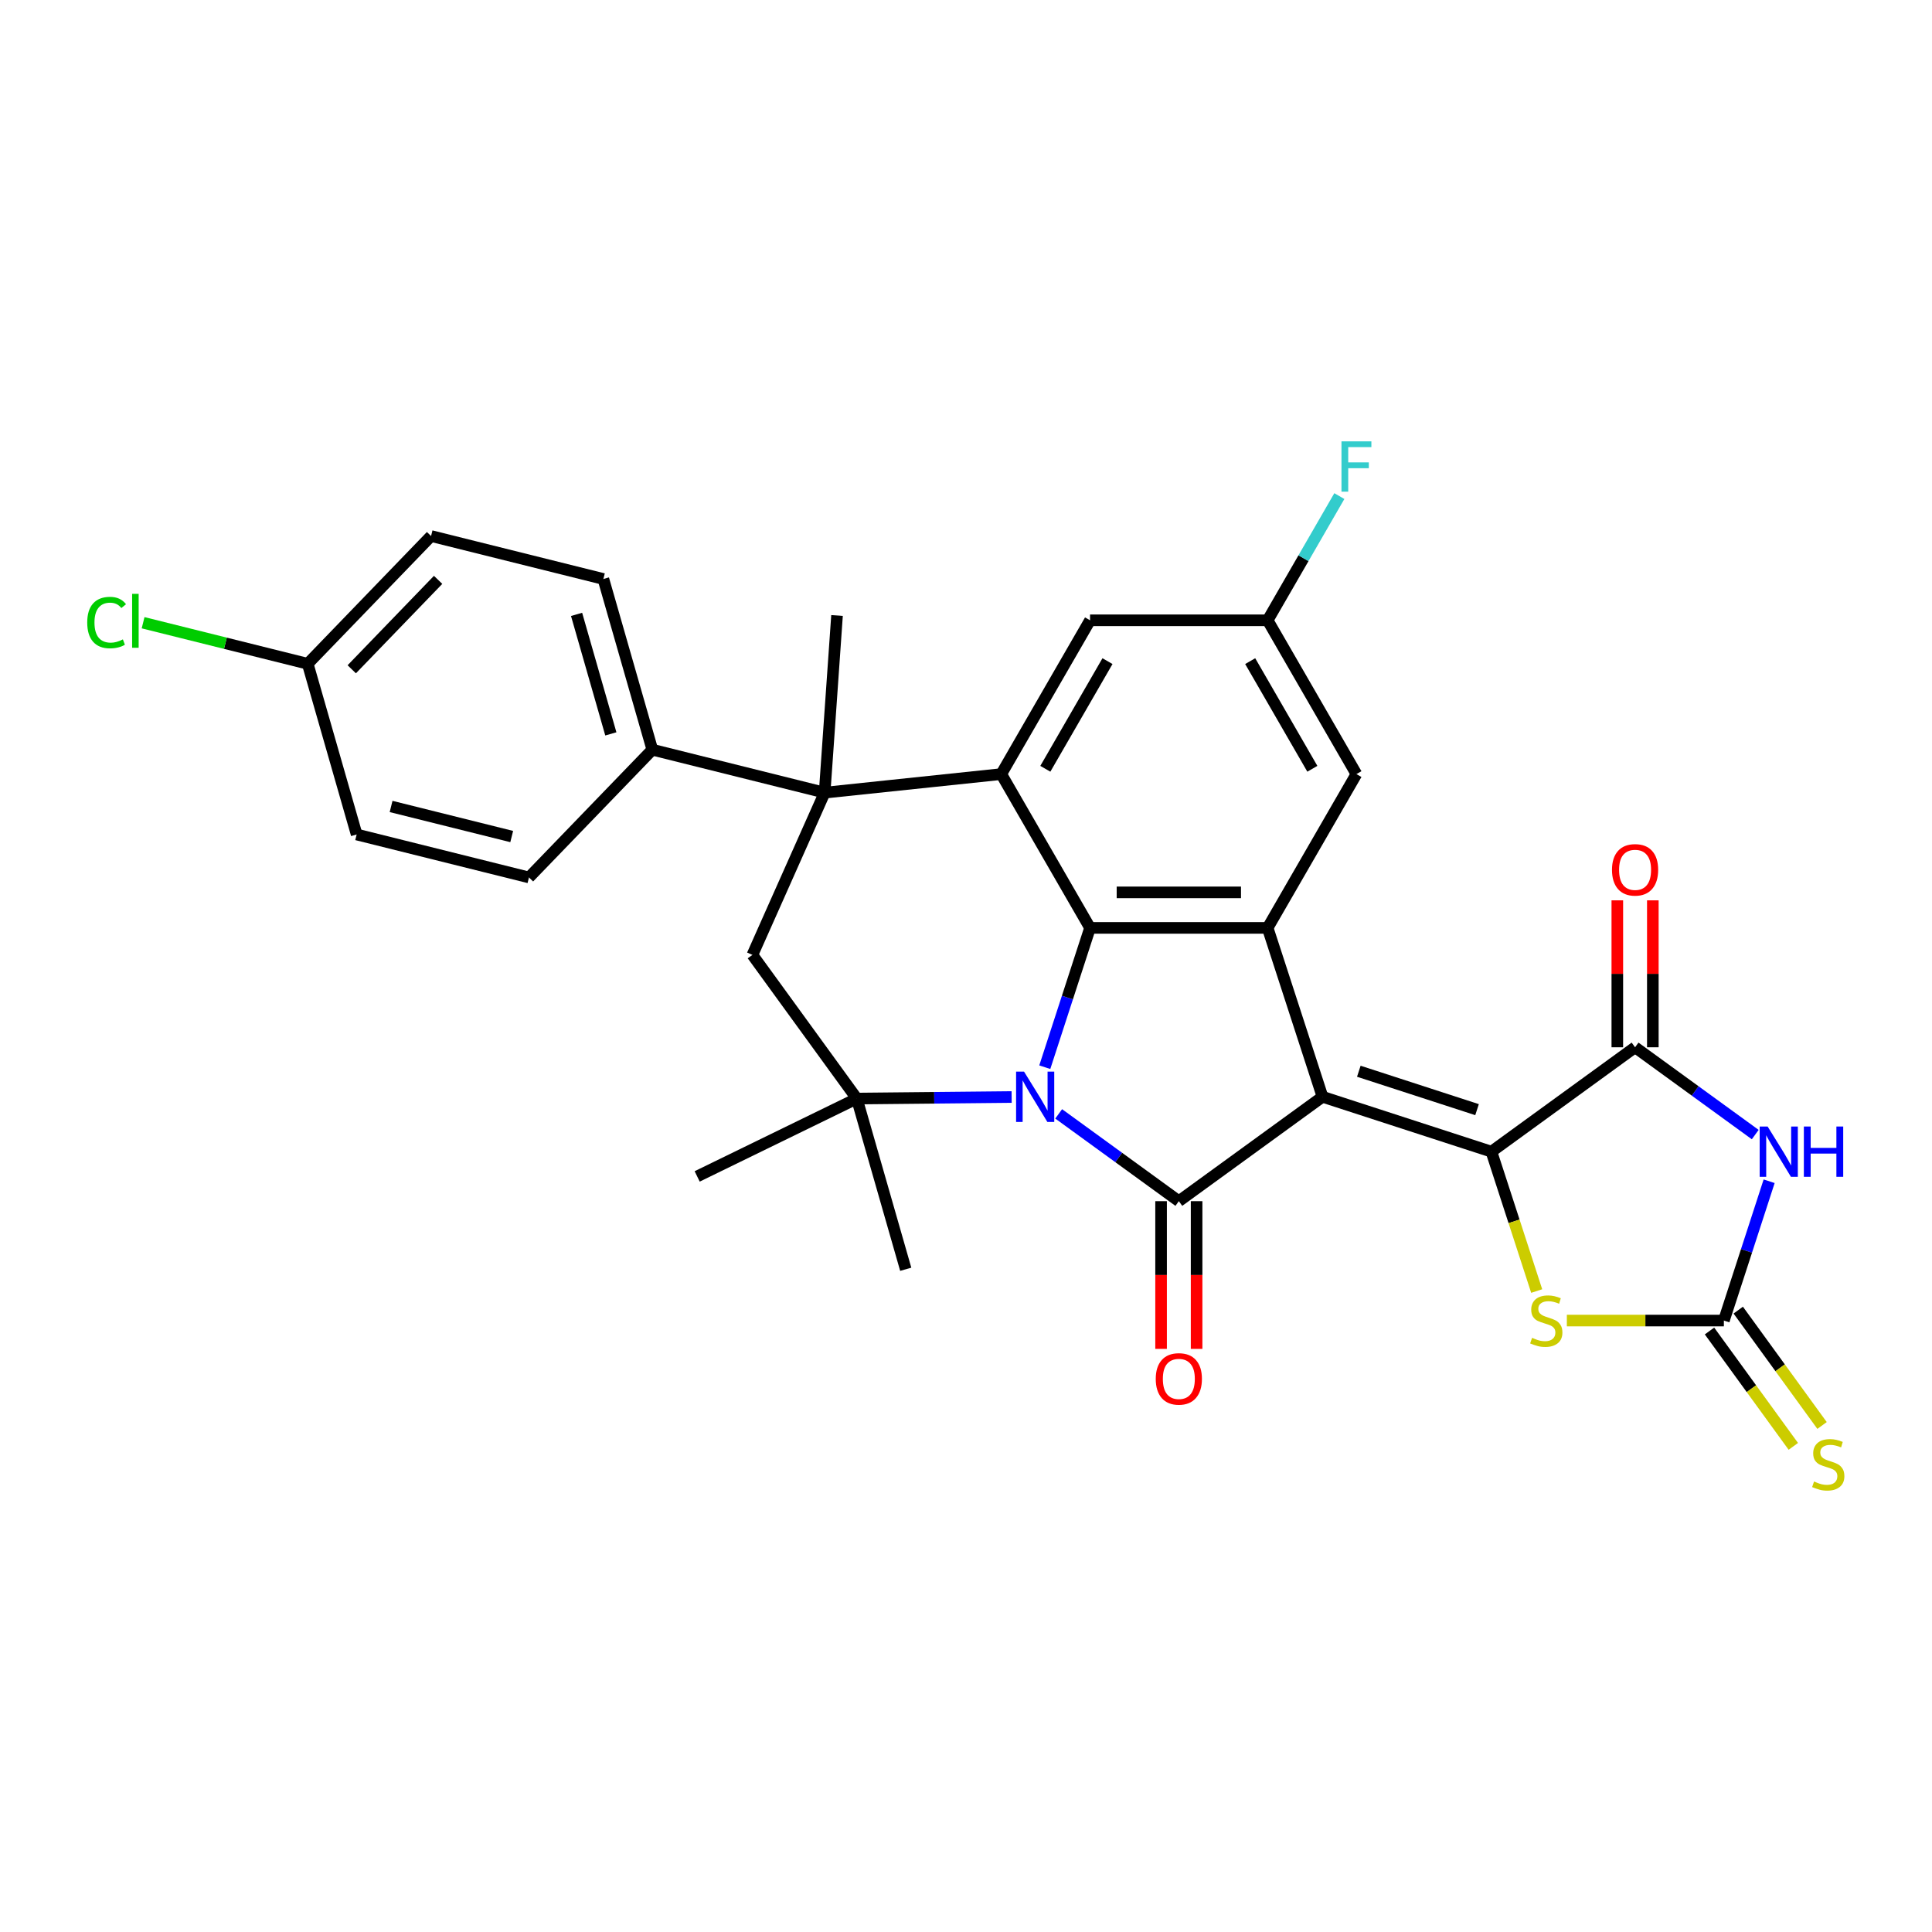 <?xml version='1.0' encoding='iso-8859-1'?>
<svg version='1.1' baseProfile='full'
              xmlns='http://www.w3.org/2000/svg'
                      xmlns:rdkit='http://www.rdkit.org/xml'
                      xmlns:xlink='http://www.w3.org/1999/xlink'
                  xml:space='preserve'
width='1000px' height='1000px' viewBox='0 0 1000 1000'>
<!-- END OF HEADER -->
<rect style='opacity:1.0;fill:#FFFFFF;stroke:none' width='1000' height='1000' x='0' y='0'> </rect>
<path class='bond-1' d='M 684.53,567.695 L 610.166,621.724' style='fill:none;fill-rule:evenodd;stroke:#000000;stroke-width:6px;stroke-linecap:butt;stroke-linejoin:miter;stroke-opacity:1' />
<path class='bond-2' d='M 684.53,567.695 L 771.95,596.099' style='fill:none;fill-rule:evenodd;stroke:#000000;stroke-width:6px;stroke-linecap:butt;stroke-linejoin:miter;stroke-opacity:1' />
<path class='bond-2' d='M 703.323,554.472 L 764.517,574.355' style='fill:none;fill-rule:evenodd;stroke:#000000;stroke-width:6px;stroke-linecap:butt;stroke-linejoin:miter;stroke-opacity:1' />
<path class='bond-4' d='M 684.53,567.695 L 656.125,480.275' style='fill:none;fill-rule:evenodd;stroke:#000000;stroke-width:6px;stroke-linecap:butt;stroke-linejoin:miter;stroke-opacity:1' />
<path class='bond-0' d='M 547.972,576.537 L 579.069,599.13' style='fill:none;fill-rule:evenodd;stroke:#0000FF;stroke-width:6px;stroke-linecap:butt;stroke-linejoin:miter;stroke-opacity:1' />
<path class='bond-0' d='M 579.069,599.13 L 610.166,621.724' style='fill:none;fill-rule:evenodd;stroke:#000000;stroke-width:6px;stroke-linecap:butt;stroke-linejoin:miter;stroke-opacity:1' />
<path class='bond-8' d='M 523.621,567.816 L 483.547,568.216' style='fill:none;fill-rule:evenodd;stroke:#0000FF;stroke-width:6px;stroke-linecap:butt;stroke-linejoin:miter;stroke-opacity:1' />
<path class='bond-8' d='M 483.547,568.216 L 443.473,568.615' style='fill:none;fill-rule:evenodd;stroke:#000000;stroke-width:6px;stroke-linecap:butt;stroke-linejoin:miter;stroke-opacity:1' />
<path class='bond-30' d='M 540.778,552.381 L 552.492,516.328' style='fill:none;fill-rule:evenodd;stroke:#0000FF;stroke-width:6px;stroke-linecap:butt;stroke-linejoin:miter;stroke-opacity:1' />
<path class='bond-30' d='M 552.492,516.328 L 564.206,480.275' style='fill:none;fill-rule:evenodd;stroke:#000000;stroke-width:6px;stroke-linecap:butt;stroke-linejoin:miter;stroke-opacity:1' />
<path class='bond-14' d='M 600.974,621.724 L 600.974,659.953' style='fill:none;fill-rule:evenodd;stroke:#000000;stroke-width:6px;stroke-linecap:butt;stroke-linejoin:miter;stroke-opacity:1' />
<path class='bond-14' d='M 600.974,659.953 L 600.974,698.182' style='fill:none;fill-rule:evenodd;stroke:#FF0000;stroke-width:6px;stroke-linecap:butt;stroke-linejoin:miter;stroke-opacity:1' />
<path class='bond-14' d='M 619.358,621.724 L 619.358,659.953' style='fill:none;fill-rule:evenodd;stroke:#000000;stroke-width:6px;stroke-linecap:butt;stroke-linejoin:miter;stroke-opacity:1' />
<path class='bond-14' d='M 619.358,659.953 L 619.358,698.182' style='fill:none;fill-rule:evenodd;stroke:#FF0000;stroke-width:6px;stroke-linecap:butt;stroke-linejoin:miter;stroke-opacity:1' />
<path class='bond-6' d='M 771.95,596.099 L 846.313,542.071' style='fill:none;fill-rule:evenodd;stroke:#000000;stroke-width:6px;stroke-linecap:butt;stroke-linejoin:miter;stroke-opacity:1' />
<path class='bond-11' d='M 771.95,596.099 L 783.67,632.171' style='fill:none;fill-rule:evenodd;stroke:#000000;stroke-width:6px;stroke-linecap:butt;stroke-linejoin:miter;stroke-opacity:1' />
<path class='bond-11' d='M 783.67,632.171 L 795.39,668.243' style='fill:none;fill-rule:evenodd;stroke:#CCCC00;stroke-width:6px;stroke-linecap:butt;stroke-linejoin:miter;stroke-opacity:1' />
<path class='bond-3' d='M 564.206,480.275 L 656.125,480.275' style='fill:none;fill-rule:evenodd;stroke:#000000;stroke-width:6px;stroke-linecap:butt;stroke-linejoin:miter;stroke-opacity:1' />
<path class='bond-3' d='M 577.994,461.891 L 642.337,461.891' style='fill:none;fill-rule:evenodd;stroke:#000000;stroke-width:6px;stroke-linecap:butt;stroke-linejoin:miter;stroke-opacity:1' />
<path class='bond-7' d='M 564.206,480.275 L 518.247,400.671' style='fill:none;fill-rule:evenodd;stroke:#000000;stroke-width:6px;stroke-linecap:butt;stroke-linejoin:miter;stroke-opacity:1' />
<path class='bond-15' d='M 656.125,480.275 L 702.084,400.671' style='fill:none;fill-rule:evenodd;stroke:#000000;stroke-width:6px;stroke-linecap:butt;stroke-linejoin:miter;stroke-opacity:1' />
<path class='bond-5' d='M 908.507,587.257 L 877.41,564.664' style='fill:none;fill-rule:evenodd;stroke:#0000FF;stroke-width:6px;stroke-linecap:butt;stroke-linejoin:miter;stroke-opacity:1' />
<path class='bond-5' d='M 877.41,564.664 L 846.313,542.071' style='fill:none;fill-rule:evenodd;stroke:#000000;stroke-width:6px;stroke-linecap:butt;stroke-linejoin:miter;stroke-opacity:1' />
<path class='bond-31' d='M 915.702,611.413 L 903.987,647.466' style='fill:none;fill-rule:evenodd;stroke:#0000FF;stroke-width:6px;stroke-linecap:butt;stroke-linejoin:miter;stroke-opacity:1' />
<path class='bond-31' d='M 903.987,647.466 L 892.273,683.519' style='fill:none;fill-rule:evenodd;stroke:#000000;stroke-width:6px;stroke-linecap:butt;stroke-linejoin:miter;stroke-opacity:1' />
<path class='bond-18' d='M 855.505,542.071 L 855.505,504.044' style='fill:none;fill-rule:evenodd;stroke:#000000;stroke-width:6px;stroke-linecap:butt;stroke-linejoin:miter;stroke-opacity:1' />
<path class='bond-18' d='M 855.505,504.044 L 855.505,466.017' style='fill:none;fill-rule:evenodd;stroke:#FF0000;stroke-width:6px;stroke-linecap:butt;stroke-linejoin:miter;stroke-opacity:1' />
<path class='bond-18' d='M 837.122,542.071 L 837.122,504.044' style='fill:none;fill-rule:evenodd;stroke:#000000;stroke-width:6px;stroke-linecap:butt;stroke-linejoin:miter;stroke-opacity:1' />
<path class='bond-18' d='M 837.122,504.044 L 837.122,466.017' style='fill:none;fill-rule:evenodd;stroke:#FF0000;stroke-width:6px;stroke-linecap:butt;stroke-linejoin:miter;stroke-opacity:1' />
<path class='bond-9' d='M 518.247,400.671 L 426.832,410.279' style='fill:none;fill-rule:evenodd;stroke:#000000;stroke-width:6px;stroke-linecap:butt;stroke-linejoin:miter;stroke-opacity:1' />
<path class='bond-32' d='M 518.247,400.671 L 564.206,321.067' style='fill:none;fill-rule:evenodd;stroke:#000000;stroke-width:6px;stroke-linecap:butt;stroke-linejoin:miter;stroke-opacity:1' />
<path class='bond-32' d='M 541.062,397.922 L 573.233,342.199' style='fill:none;fill-rule:evenodd;stroke:#000000;stroke-width:6px;stroke-linecap:butt;stroke-linejoin:miter;stroke-opacity:1' />
<path class='bond-12' d='M 443.473,568.615 L 389.445,494.251' style='fill:none;fill-rule:evenodd;stroke:#000000;stroke-width:6px;stroke-linecap:butt;stroke-linejoin:miter;stroke-opacity:1' />
<path class='bond-23' d='M 443.473,568.615 L 360.857,608.91' style='fill:none;fill-rule:evenodd;stroke:#000000;stroke-width:6px;stroke-linecap:butt;stroke-linejoin:miter;stroke-opacity:1' />
<path class='bond-24' d='M 443.473,568.615 L 468.81,656.973' style='fill:none;fill-rule:evenodd;stroke:#000000;stroke-width:6px;stroke-linecap:butt;stroke-linejoin:miter;stroke-opacity:1' />
<path class='bond-13' d='M 426.832,410.279 L 337.643,388.042' style='fill:none;fill-rule:evenodd;stroke:#000000;stroke-width:6px;stroke-linecap:butt;stroke-linejoin:miter;stroke-opacity:1' />
<path class='bond-25' d='M 426.832,410.279 L 433.244,318.584' style='fill:none;fill-rule:evenodd;stroke:#000000;stroke-width:6px;stroke-linecap:butt;stroke-linejoin:miter;stroke-opacity:1' />
<path class='bond-33' d='M 426.832,410.279 L 389.445,494.251' style='fill:none;fill-rule:evenodd;stroke:#000000;stroke-width:6px;stroke-linecap:butt;stroke-linejoin:miter;stroke-opacity:1' />
<path class='bond-10' d='M 892.273,683.519 L 851.636,683.519' style='fill:none;fill-rule:evenodd;stroke:#000000;stroke-width:6px;stroke-linecap:butt;stroke-linejoin:miter;stroke-opacity:1' />
<path class='bond-10' d='M 851.636,683.519 L 810.998,683.519' style='fill:none;fill-rule:evenodd;stroke:#CCCC00;stroke-width:6px;stroke-linecap:butt;stroke-linejoin:miter;stroke-opacity:1' />
<path class='bond-17' d='M 884.836,688.922 L 906.529,718.779' style='fill:none;fill-rule:evenodd;stroke:#000000;stroke-width:6px;stroke-linecap:butt;stroke-linejoin:miter;stroke-opacity:1' />
<path class='bond-17' d='M 906.529,718.779 L 928.221,748.636' style='fill:none;fill-rule:evenodd;stroke:#CCCC00;stroke-width:6px;stroke-linecap:butt;stroke-linejoin:miter;stroke-opacity:1' />
<path class='bond-17' d='M 899.709,678.117 L 921.401,707.973' style='fill:none;fill-rule:evenodd;stroke:#000000;stroke-width:6px;stroke-linecap:butt;stroke-linejoin:miter;stroke-opacity:1' />
<path class='bond-17' d='M 921.401,707.973 L 943.094,737.83' style='fill:none;fill-rule:evenodd;stroke:#CCCC00;stroke-width:6px;stroke-linecap:butt;stroke-linejoin:miter;stroke-opacity:1' />
<path class='bond-20' d='M 337.643,388.042 L 312.307,299.684' style='fill:none;fill-rule:evenodd;stroke:#000000;stroke-width:6px;stroke-linecap:butt;stroke-linejoin:miter;stroke-opacity:1' />
<path class='bond-20' d='M 316.171,379.856 L 298.436,318.005' style='fill:none;fill-rule:evenodd;stroke:#000000;stroke-width:6px;stroke-linecap:butt;stroke-linejoin:miter;stroke-opacity:1' />
<path class='bond-21' d='M 337.643,388.042 L 273.791,454.163' style='fill:none;fill-rule:evenodd;stroke:#000000;stroke-width:6px;stroke-linecap:butt;stroke-linejoin:miter;stroke-opacity:1' />
<path class='bond-19' d='M 702.084,400.671 L 656.125,321.067' style='fill:none;fill-rule:evenodd;stroke:#000000;stroke-width:6px;stroke-linecap:butt;stroke-linejoin:miter;stroke-opacity:1' />
<path class='bond-19' d='M 679.27,397.922 L 647.098,342.199' style='fill:none;fill-rule:evenodd;stroke:#000000;stroke-width:6px;stroke-linecap:butt;stroke-linejoin:miter;stroke-opacity:1' />
<path class='bond-16' d='M 564.206,321.067 L 656.125,321.067' style='fill:none;fill-rule:evenodd;stroke:#000000;stroke-width:6px;stroke-linecap:butt;stroke-linejoin:miter;stroke-opacity:1' />
<path class='bond-26' d='M 656.125,321.067 L 674.684,288.922' style='fill:none;fill-rule:evenodd;stroke:#000000;stroke-width:6px;stroke-linecap:butt;stroke-linejoin:miter;stroke-opacity:1' />
<path class='bond-26' d='M 674.684,288.922 L 693.243,256.777' style='fill:none;fill-rule:evenodd;stroke:#33CCCC;stroke-width:6px;stroke-linecap:butt;stroke-linejoin:miter;stroke-opacity:1' />
<path class='bond-27' d='M 312.307,299.684 L 223.119,277.447' style='fill:none;fill-rule:evenodd;stroke:#000000;stroke-width:6px;stroke-linecap:butt;stroke-linejoin:miter;stroke-opacity:1' />
<path class='bond-28' d='M 273.791,454.163 L 184.603,431.926' style='fill:none;fill-rule:evenodd;stroke:#000000;stroke-width:6px;stroke-linecap:butt;stroke-linejoin:miter;stroke-opacity:1' />
<path class='bond-28' d='M 264.86,432.99 L 202.428,417.424' style='fill:none;fill-rule:evenodd;stroke:#000000;stroke-width:6px;stroke-linecap:butt;stroke-linejoin:miter;stroke-opacity:1' />
<path class='bond-22' d='M 159.266,343.568 L 184.603,431.926' style='fill:none;fill-rule:evenodd;stroke:#000000;stroke-width:6px;stroke-linecap:butt;stroke-linejoin:miter;stroke-opacity:1' />
<path class='bond-29' d='M 159.266,343.568 L 116.667,332.946' style='fill:none;fill-rule:evenodd;stroke:#000000;stroke-width:6px;stroke-linecap:butt;stroke-linejoin:miter;stroke-opacity:1' />
<path class='bond-29' d='M 116.667,332.946 L 74.067,322.325' style='fill:none;fill-rule:evenodd;stroke:#00CC00;stroke-width:6px;stroke-linecap:butt;stroke-linejoin:miter;stroke-opacity:1' />
<path class='bond-34' d='M 159.266,343.568 L 223.119,277.447' style='fill:none;fill-rule:evenodd;stroke:#000000;stroke-width:6px;stroke-linecap:butt;stroke-linejoin:miter;stroke-opacity:1' />
<path class='bond-34' d='M 182.068,346.42 L 226.765,300.135' style='fill:none;fill-rule:evenodd;stroke:#000000;stroke-width:6px;stroke-linecap:butt;stroke-linejoin:miter;stroke-opacity:1' />
<path  class='atom-1' d='M 530.048 554.679
L 538.578 568.467
Q 539.423 569.828, 540.784 572.291
Q 542.144 574.754, 542.218 574.901
L 542.218 554.679
L 545.674 554.679
L 545.674 580.711
L 542.107 580.711
L 532.952 565.636
Q 531.886 563.871, 530.746 561.849
Q 529.643 559.827, 529.312 559.202
L 529.312 580.711
L 525.93 580.711
L 525.93 554.679
L 530.048 554.679
' fill='#0000FF'/>
<path  class='atom-6' d='M 914.923 583.084
L 923.453 596.872
Q 924.299 598.232, 925.659 600.695
Q 927.02 603.159, 927.093 603.306
L 927.093 583.084
L 930.549 583.084
L 930.549 609.115
L 926.983 609.115
L 917.828 594.04
Q 916.762 592.276, 915.622 590.253
Q 914.519 588.231, 914.188 587.606
L 914.188 609.115
L 910.805 609.115
L 910.805 583.084
L 914.923 583.084
' fill='#0000FF'/>
<path  class='atom-6' d='M 933.675 583.084
L 937.204 583.084
L 937.204 594.151
L 950.514 594.151
L 950.514 583.084
L 954.044 583.084
L 954.044 609.115
L 950.514 609.115
L 950.514 597.092
L 937.204 597.092
L 937.204 609.115
L 933.675 609.115
L 933.675 583.084
' fill='#0000FF'/>
<path  class='atom-12' d='M 793.001 692.454
Q 793.295 692.564, 794.508 693.079
Q 795.721 693.594, 797.045 693.925
Q 798.405 694.219, 799.729 694.219
Q 802.192 694.219, 803.626 693.042
Q 805.06 691.829, 805.06 689.733
Q 805.06 688.299, 804.325 687.417
Q 803.626 686.534, 802.523 686.056
Q 801.42 685.578, 799.582 685.027
Q 797.266 684.328, 795.868 683.667
Q 794.508 683.005, 793.515 681.608
Q 792.559 680.21, 792.559 677.857
Q 792.559 674.585, 794.765 672.563
Q 797.008 670.541, 801.42 670.541
Q 804.435 670.541, 807.855 671.974
L 807.009 674.806
Q 803.884 673.519, 801.531 673.519
Q 798.994 673.519, 797.596 674.585
Q 796.199 675.614, 796.236 677.416
Q 796.236 678.813, 796.935 679.659
Q 797.67 680.505, 798.699 680.982
Q 799.766 681.46, 801.531 682.012
Q 803.884 682.747, 805.281 683.483
Q 806.678 684.218, 807.671 685.725
Q 808.7 687.196, 808.7 689.733
Q 808.7 693.336, 806.274 695.285
Q 803.884 697.197, 799.876 697.197
Q 797.56 697.197, 795.795 696.682
Q 794.067 696.204, 792.008 695.359
L 793.001 692.454
' fill='#CCCC00'/>
<path  class='atom-15' d='M 598.216 713.716
Q 598.216 707.465, 601.305 703.972
Q 604.393 700.48, 610.166 700.48
Q 615.938 700.48, 619.027 703.972
Q 622.115 707.465, 622.115 713.716
Q 622.115 720.04, 618.99 723.643
Q 615.865 727.21, 610.166 727.21
Q 604.43 727.21, 601.305 723.643
Q 598.216 720.077, 598.216 713.716
M 610.166 724.268
Q 614.137 724.268, 616.269 721.621
Q 618.438 718.937, 618.438 713.716
Q 618.438 708.605, 616.269 706.031
Q 614.137 703.421, 610.166 703.421
Q 606.195 703.421, 604.026 705.995
Q 601.893 708.568, 601.893 713.716
Q 601.893 718.974, 604.026 721.621
Q 606.195 724.268, 610.166 724.268
' fill='#FF0000'/>
<path  class='atom-18' d='M 938.948 766.818
Q 939.242 766.928, 940.455 767.443
Q 941.669 767.958, 942.992 768.289
Q 944.353 768.583, 945.676 768.583
Q 948.14 768.583, 949.574 767.406
Q 951.008 766.193, 951.008 764.097
Q 951.008 762.663, 950.272 761.781
Q 949.574 760.898, 948.471 760.42
Q 947.368 759.942, 945.529 759.391
Q 943.213 758.692, 941.816 758.03
Q 940.455 757.369, 939.463 755.971
Q 938.507 754.574, 938.507 752.221
Q 938.507 748.949, 940.713 746.927
Q 942.955 744.904, 947.368 744.904
Q 950.383 744.904, 953.802 746.338
L 952.956 749.169
Q 949.831 747.883, 947.478 747.883
Q 944.941 747.883, 943.544 748.949
Q 942.147 749.978, 942.183 751.78
Q 942.183 753.177, 942.882 754.023
Q 943.617 754.868, 944.647 755.346
Q 945.713 755.824, 947.478 756.376
Q 949.831 757.111, 951.228 757.847
Q 952.625 758.582, 953.618 760.089
Q 954.648 761.56, 954.648 764.097
Q 954.648 767.7, 952.221 769.649
Q 949.831 771.561, 945.823 771.561
Q 943.507 771.561, 941.742 771.046
Q 940.014 770.568, 937.955 769.722
L 938.948 766.818
' fill='#CCCC00'/>
<path  class='atom-19' d='M 834.364 450.226
Q 834.364 443.975, 837.452 440.482
Q 840.541 436.989, 846.313 436.989
Q 852.086 436.989, 855.174 440.482
Q 858.263 443.975, 858.263 450.226
Q 858.263 456.55, 855.138 460.153
Q 852.012 463.719, 846.313 463.719
Q 840.578 463.719, 837.452 460.153
Q 834.364 456.586, 834.364 450.226
M 846.313 460.778
Q 850.284 460.778, 852.417 458.131
Q 854.586 455.447, 854.586 450.226
Q 854.586 445.115, 852.417 442.541
Q 850.284 439.931, 846.313 439.931
Q 842.343 439.931, 840.173 442.505
Q 838.041 445.078, 838.041 450.226
Q 838.041 455.483, 840.173 458.131
Q 842.343 460.778, 846.313 460.778
' fill='#FF0000'/>
<path  class='atom-27' d='M 694.345 228.447
L 709.824 228.447
L 709.824 231.425
L 697.838 231.425
L 697.838 239.33
L 708.5 239.33
L 708.5 242.345
L 697.838 242.345
L 697.838 254.479
L 694.345 254.479
L 694.345 228.447
' fill='#33CCCC'/>
<path  class='atom-30' d='M 45.15 322.231
Q 45.15 315.76, 48.164 312.378
Q 51.216 308.958, 56.989 308.958
Q 62.357 308.958, 65.225 312.745
L 62.798 314.731
Q 60.702 311.973, 56.989 311.973
Q 53.055 311.973, 50.959 314.62
Q 48.9 317.231, 48.9 322.231
Q 48.9 327.379, 51.032 330.026
Q 53.202 332.673, 57.393 332.673
Q 60.261 332.673, 63.607 330.945
L 64.636 333.703
Q 63.276 334.585, 61.217 335.1
Q 59.158 335.615, 56.878 335.615
Q 51.216 335.615, 48.164 332.158
Q 45.15 328.702, 45.15 322.231
' fill='#00CC00'/>
<path  class='atom-30' d='M 68.387 307.377
L 71.769 307.377
L 71.769 335.284
L 68.387 335.284
L 68.387 307.377
' fill='#00CC00'/>
</svg>
